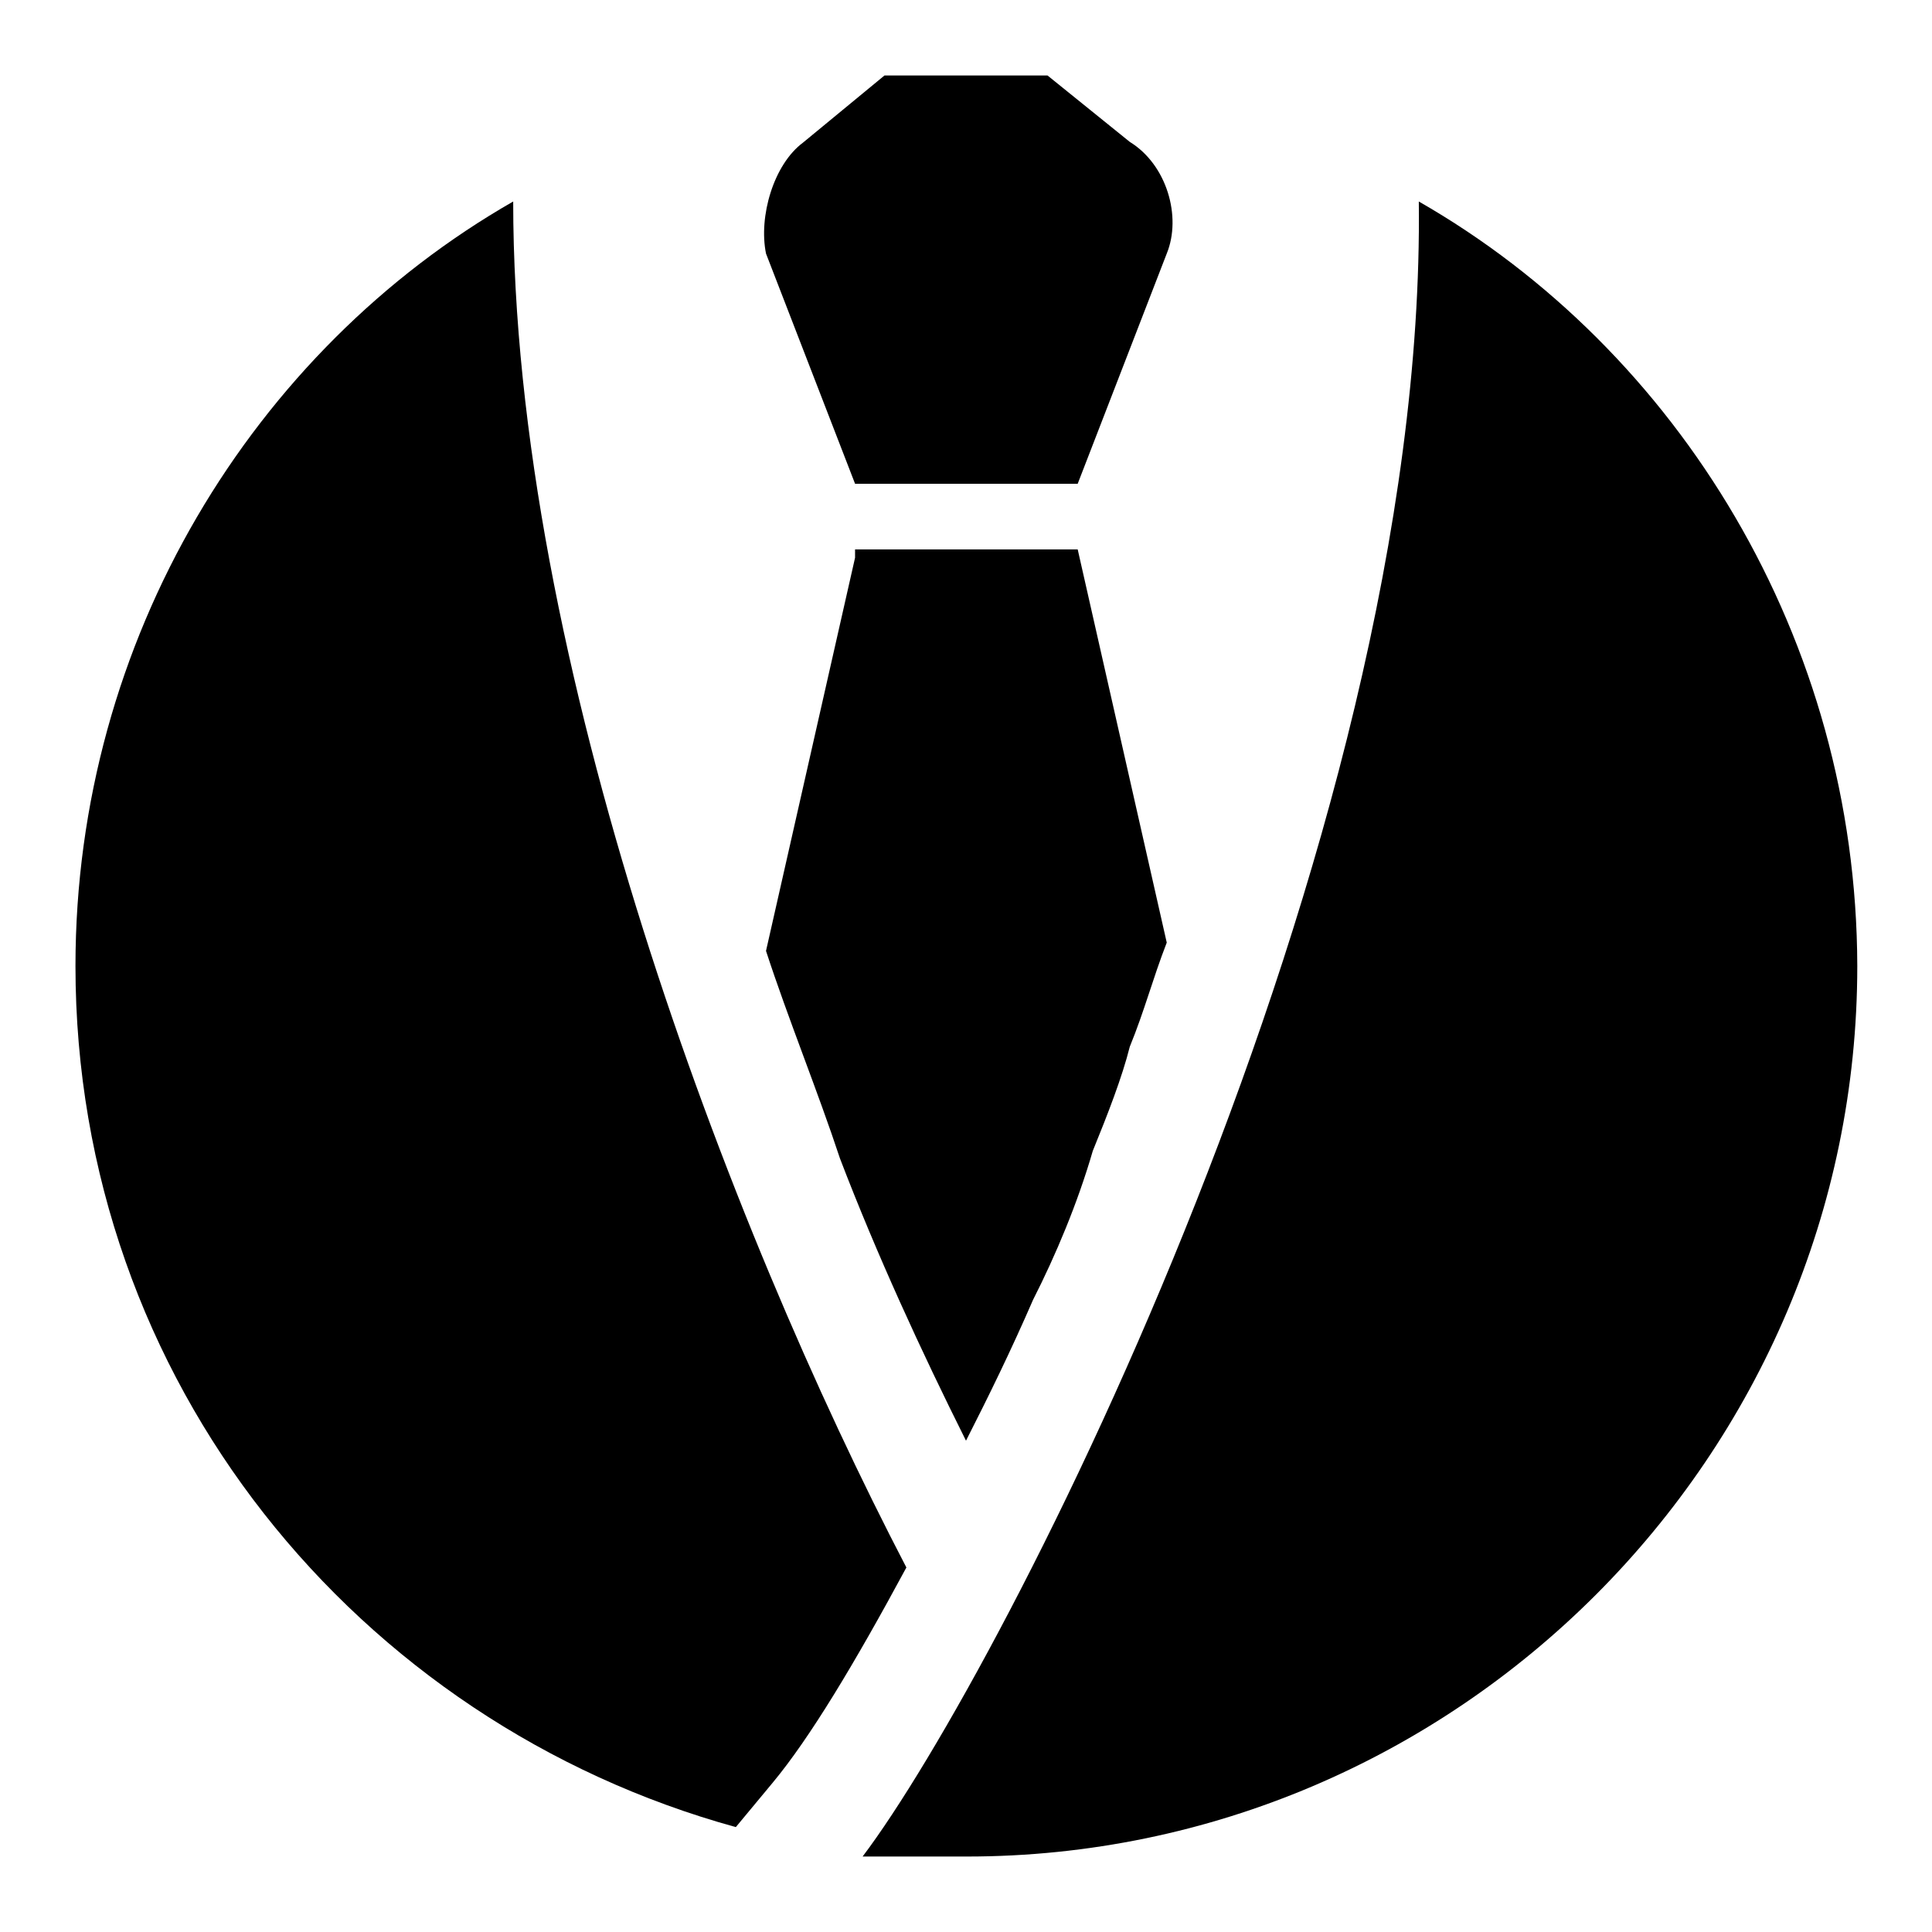 <?xml version="1.0" encoding="utf-8"?>
<!-- Svg Vector Icons : http://www.onlinewebfonts.com/icon -->
<!DOCTYPE svg PUBLIC "-//W3C//DTD SVG 1.1//EN" "http://www.w3.org/Graphics/SVG/1.1/DTD/svg11.dtd">
<svg version="1.1" xmlns="http://www.w3.org/2000/svg" xmlns:xlink="http://www.w3.org/1999/xlink" x="0px" y="0px" viewBox="0 0 256 256" enable-background="new 0 0 256 256" xml:space="preserve">
<g><g><path fill="#000000" d="M113.3,73.9L101.5,126c2.9,8.9,6.9,18.7,9.8,27.5c4.9,12.8,10.8,25.6,16.7,37.4c3-5.9,5.9-11.8,8.9-18.7c3-5.9,5.9-12.8,7.9-19.7c2-4.9,3.9-9.8,4.9-13.8c2-4.9,3-8.9,4.9-13.8l-11.8-52.1h-29.5V73.9z"/><path fill="#000000" d="M68,26.7C33.6,46.4,10,84.7,10,128c0,55.1,37.4,100.3,87.5,114.1l4.9-5.9c4.9-5.9,10.8-15.7,17.7-28.5C96.5,162.4,68,87.7,68,26.7z"/><path fill="#000000" d="M113.3,64.1h29.5l11.8-30.5c2-4.9,0-11.8-4.9-14.8L138.8,10c-3,0-6.9,0-10.8,0s-6.9,0-10.8,0l-10.8,8.9c-3.9,2.9-5.9,9.8-4.9,14.7L113.3,64.1z"/><path fill="#000000" d="M188,26.7c1,85.6-55.1,194.7-73.7,219.3c3.9,0,8.9,0,13.8,0c64.9,0,118-53.1,118-118C246,84.7,222.4,46.4,188,26.7z"/></g></g>
</svg>